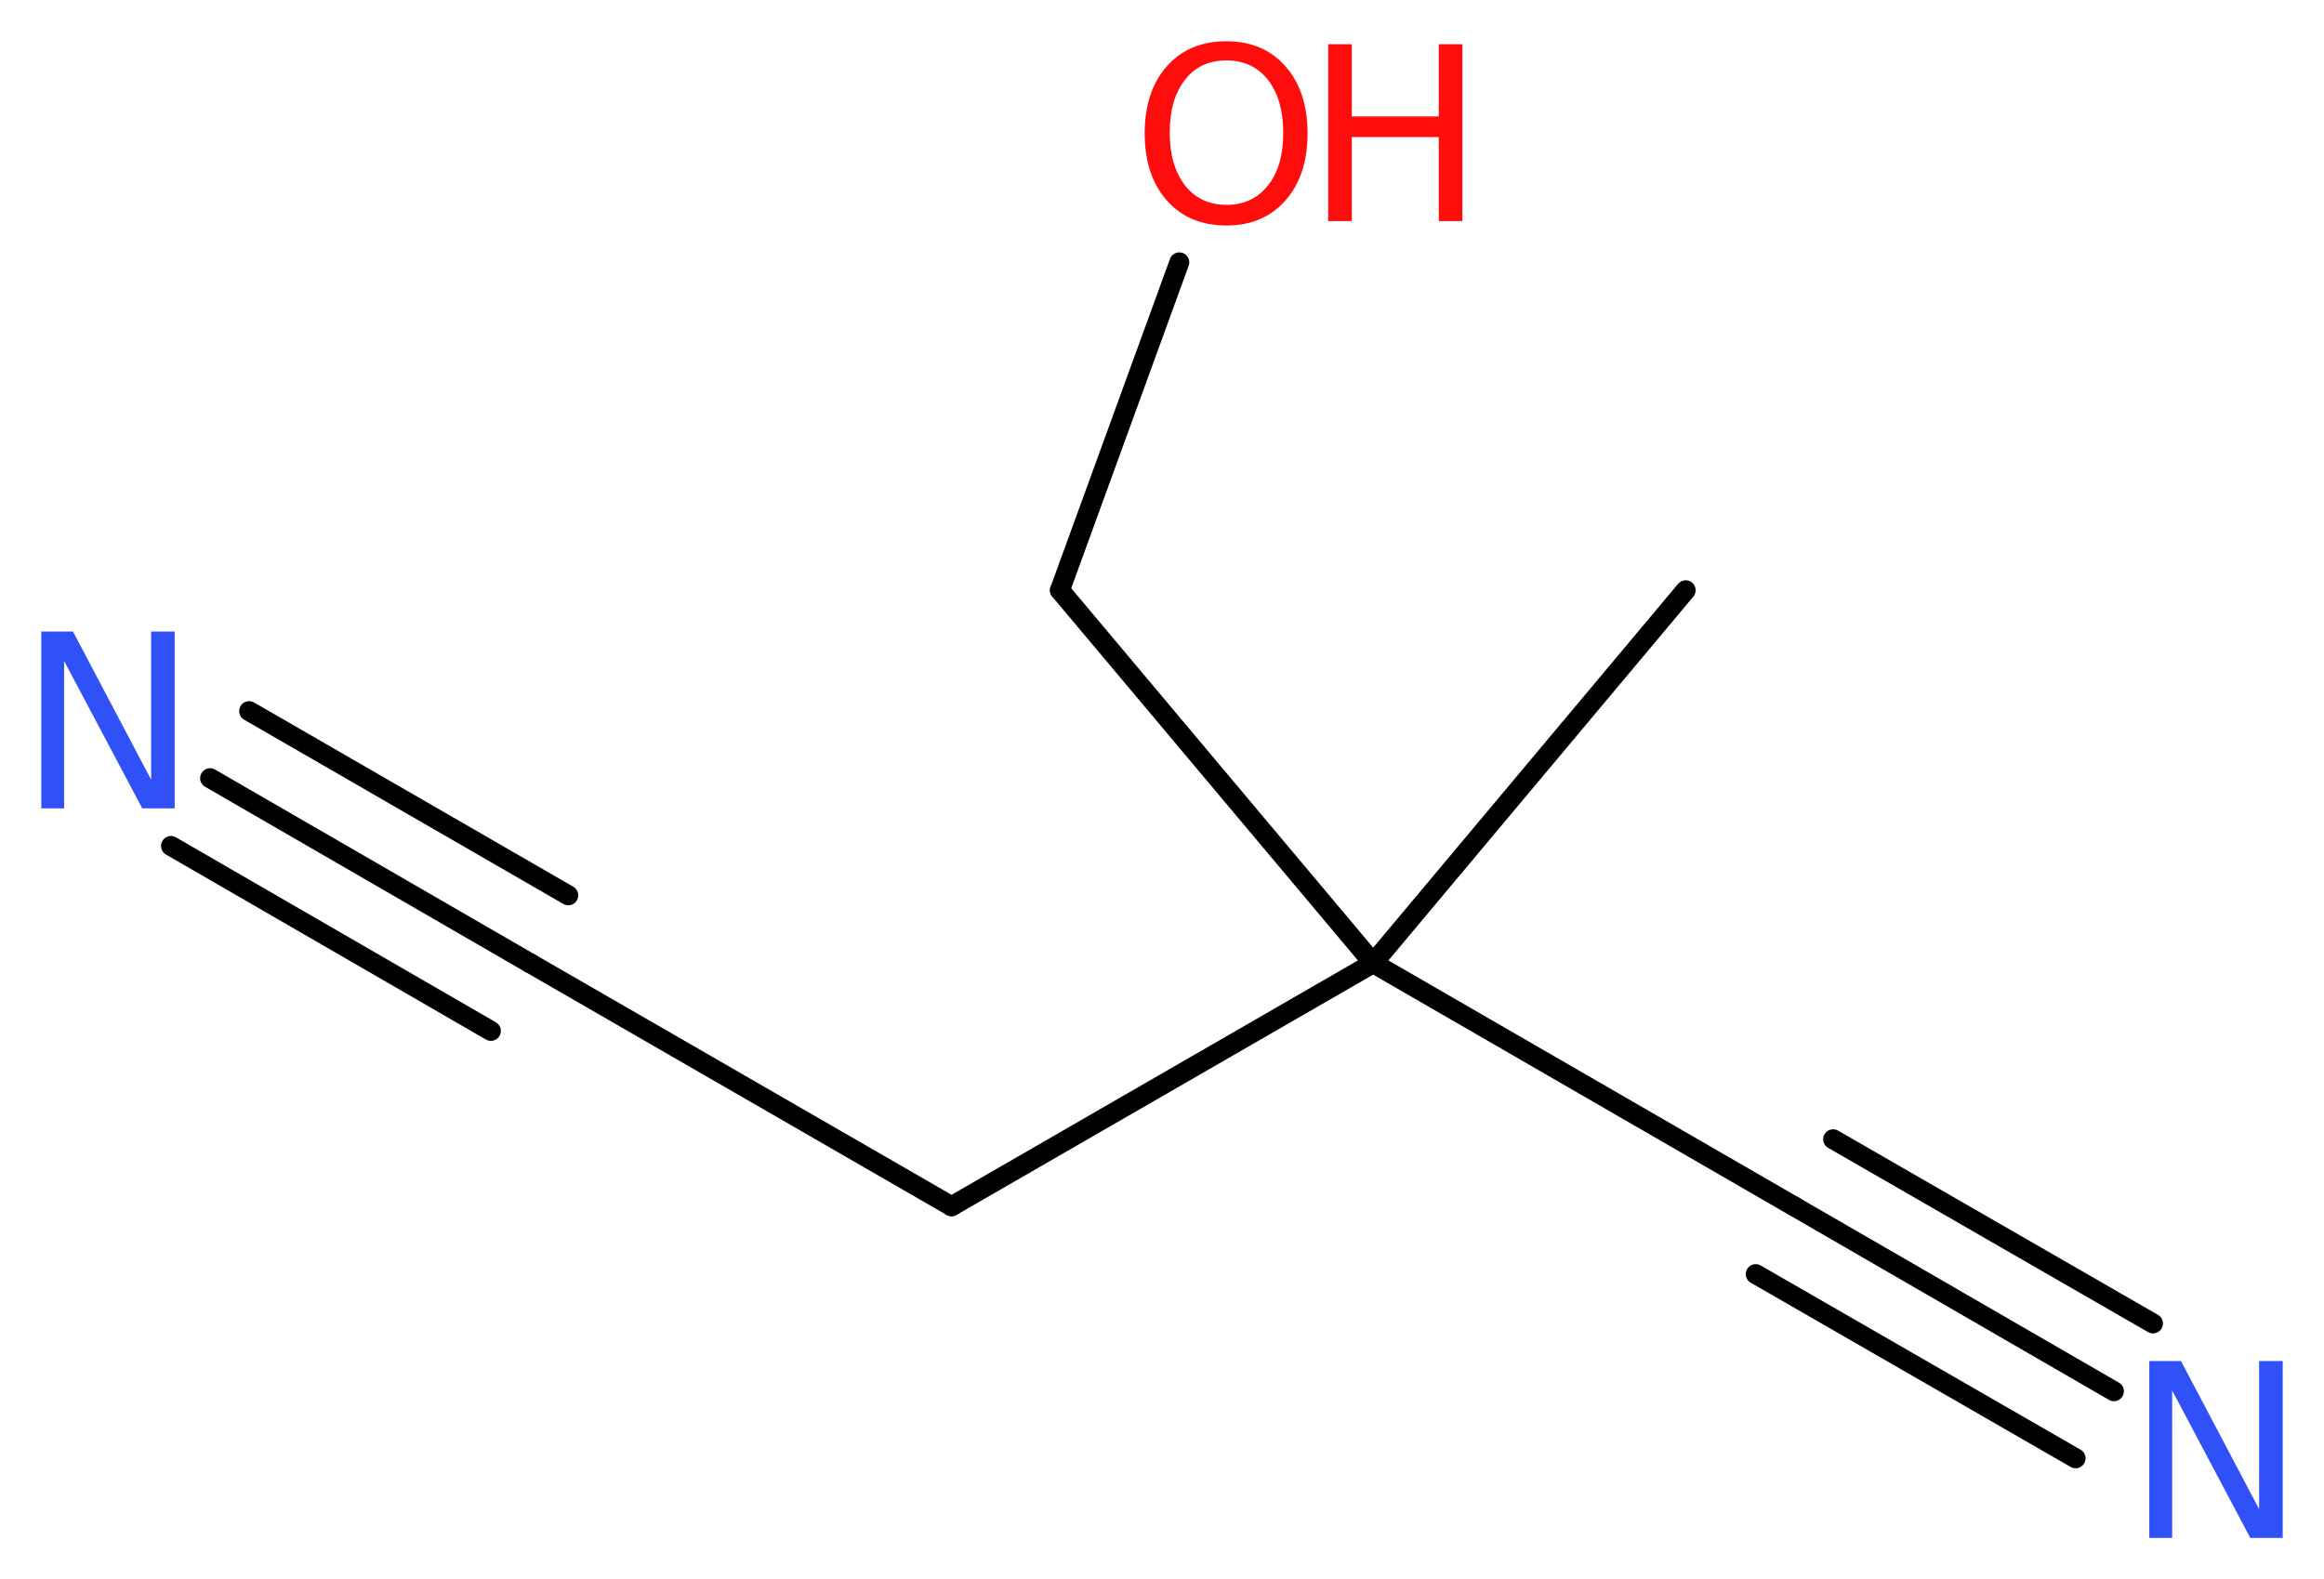 <?xml version='1.0' encoding='UTF-8'?>
<!DOCTYPE svg PUBLIC "-//W3C//DTD SVG 1.1//EN" "http://www.w3.org/Graphics/SVG/1.1/DTD/svg11.dtd">
<svg version='1.2' xmlns='http://www.w3.org/2000/svg' xmlns:xlink='http://www.w3.org/1999/xlink' width='31.53mm' height='21.43mm' viewBox='0 0 31.53 21.43'>
  <desc>Generated by the Chemistry Development Kit (http://github.com/cdk)</desc>
  <g stroke-linecap='round' stroke-linejoin='round' stroke='#000000' stroke-width='.27' fill='#FF0D0D'>
    <rect x='.0' y='.0' width='32.0' height='22.0' fill='#FFFFFF' stroke='none'/>
    <g id='mol1' class='mol'>
      <line id='mol1bnd1' class='bond' x1='22.87' y1='8.01' x2='18.63' y2='13.07'/>
      <line id='mol1bnd2' class='bond' x1='18.63' y1='13.07' x2='24.34' y2='16.37'/>
      <g id='mol1bnd3' class='bond'>
        <line x1='24.34' y1='16.37' x2='28.68' y2='18.88'/>
        <line x1='24.87' y1='15.46' x2='29.21' y2='17.96'/>
        <line x1='23.82' y1='17.29' x2='28.16' y2='19.79'/>
      </g>
      <line id='mol1bnd4' class='bond' x1='18.63' y1='13.07' x2='14.38' y2='8.01'/>
      <line id='mol1bnd5' class='bond' x1='14.38' y1='8.01' x2='16.0' y2='3.56'/>
      <line id='mol1bnd6' class='bond' x1='18.63' y1='13.07' x2='12.91' y2='16.37'/>
      <line id='mol1bnd7' class='bond' x1='12.91' y1='16.37' x2='7.19' y2='13.07'/>
      <g id='mol1bnd8' class='bond'>
        <line x1='7.19' y1='13.07' x2='2.85' y2='10.56'/>
        <line x1='6.66' y1='13.99' x2='2.32' y2='11.48'/>
        <line x1='7.71' y1='12.15' x2='3.38' y2='9.65'/>
      </g>
      <path id='mol1atm4' class='atom' d='M29.16 18.47h.43l1.06 2.01v-2.01h.32v2.4h-.44l-1.06 -2.0v2.0h-.31v-2.4z' stroke='none' fill='#3050F8'/>
      <g id='mol1atm6' class='atom'>
        <path d='M16.64 .82q-.36 .0 -.56 .26q-.21 .26 -.21 .72q.0 .45 .21 .72q.21 .26 .56 .26q.35 .0 .56 -.26q.21 -.26 .21 -.72q.0 -.45 -.21 -.72q-.21 -.26 -.56 -.26zM16.64 .56q.5 .0 .8 .34q.3 .34 .3 .91q.0 .57 -.3 .91q-.3 .34 -.8 .34q-.51 .0 -.81 -.34q-.3 -.34 -.3 -.91q.0 -.57 .3 -.91q.3 -.34 .81 -.34z' stroke='none'/>
        <path d='M18.02 .6h.32v.98h1.18v-.98h.32v2.4h-.32v-1.14h-1.18v1.14h-.32v-2.4z' stroke='none'/>
      </g>
      <path id='mol1atm9' class='atom' d='M.56 8.57h.43l1.06 2.01v-2.01h.32v2.4h-.44l-1.06 -2.0v2.0h-.31v-2.4z' stroke='none' fill='#3050F8'/>
    </g>
  </g>
</svg>

